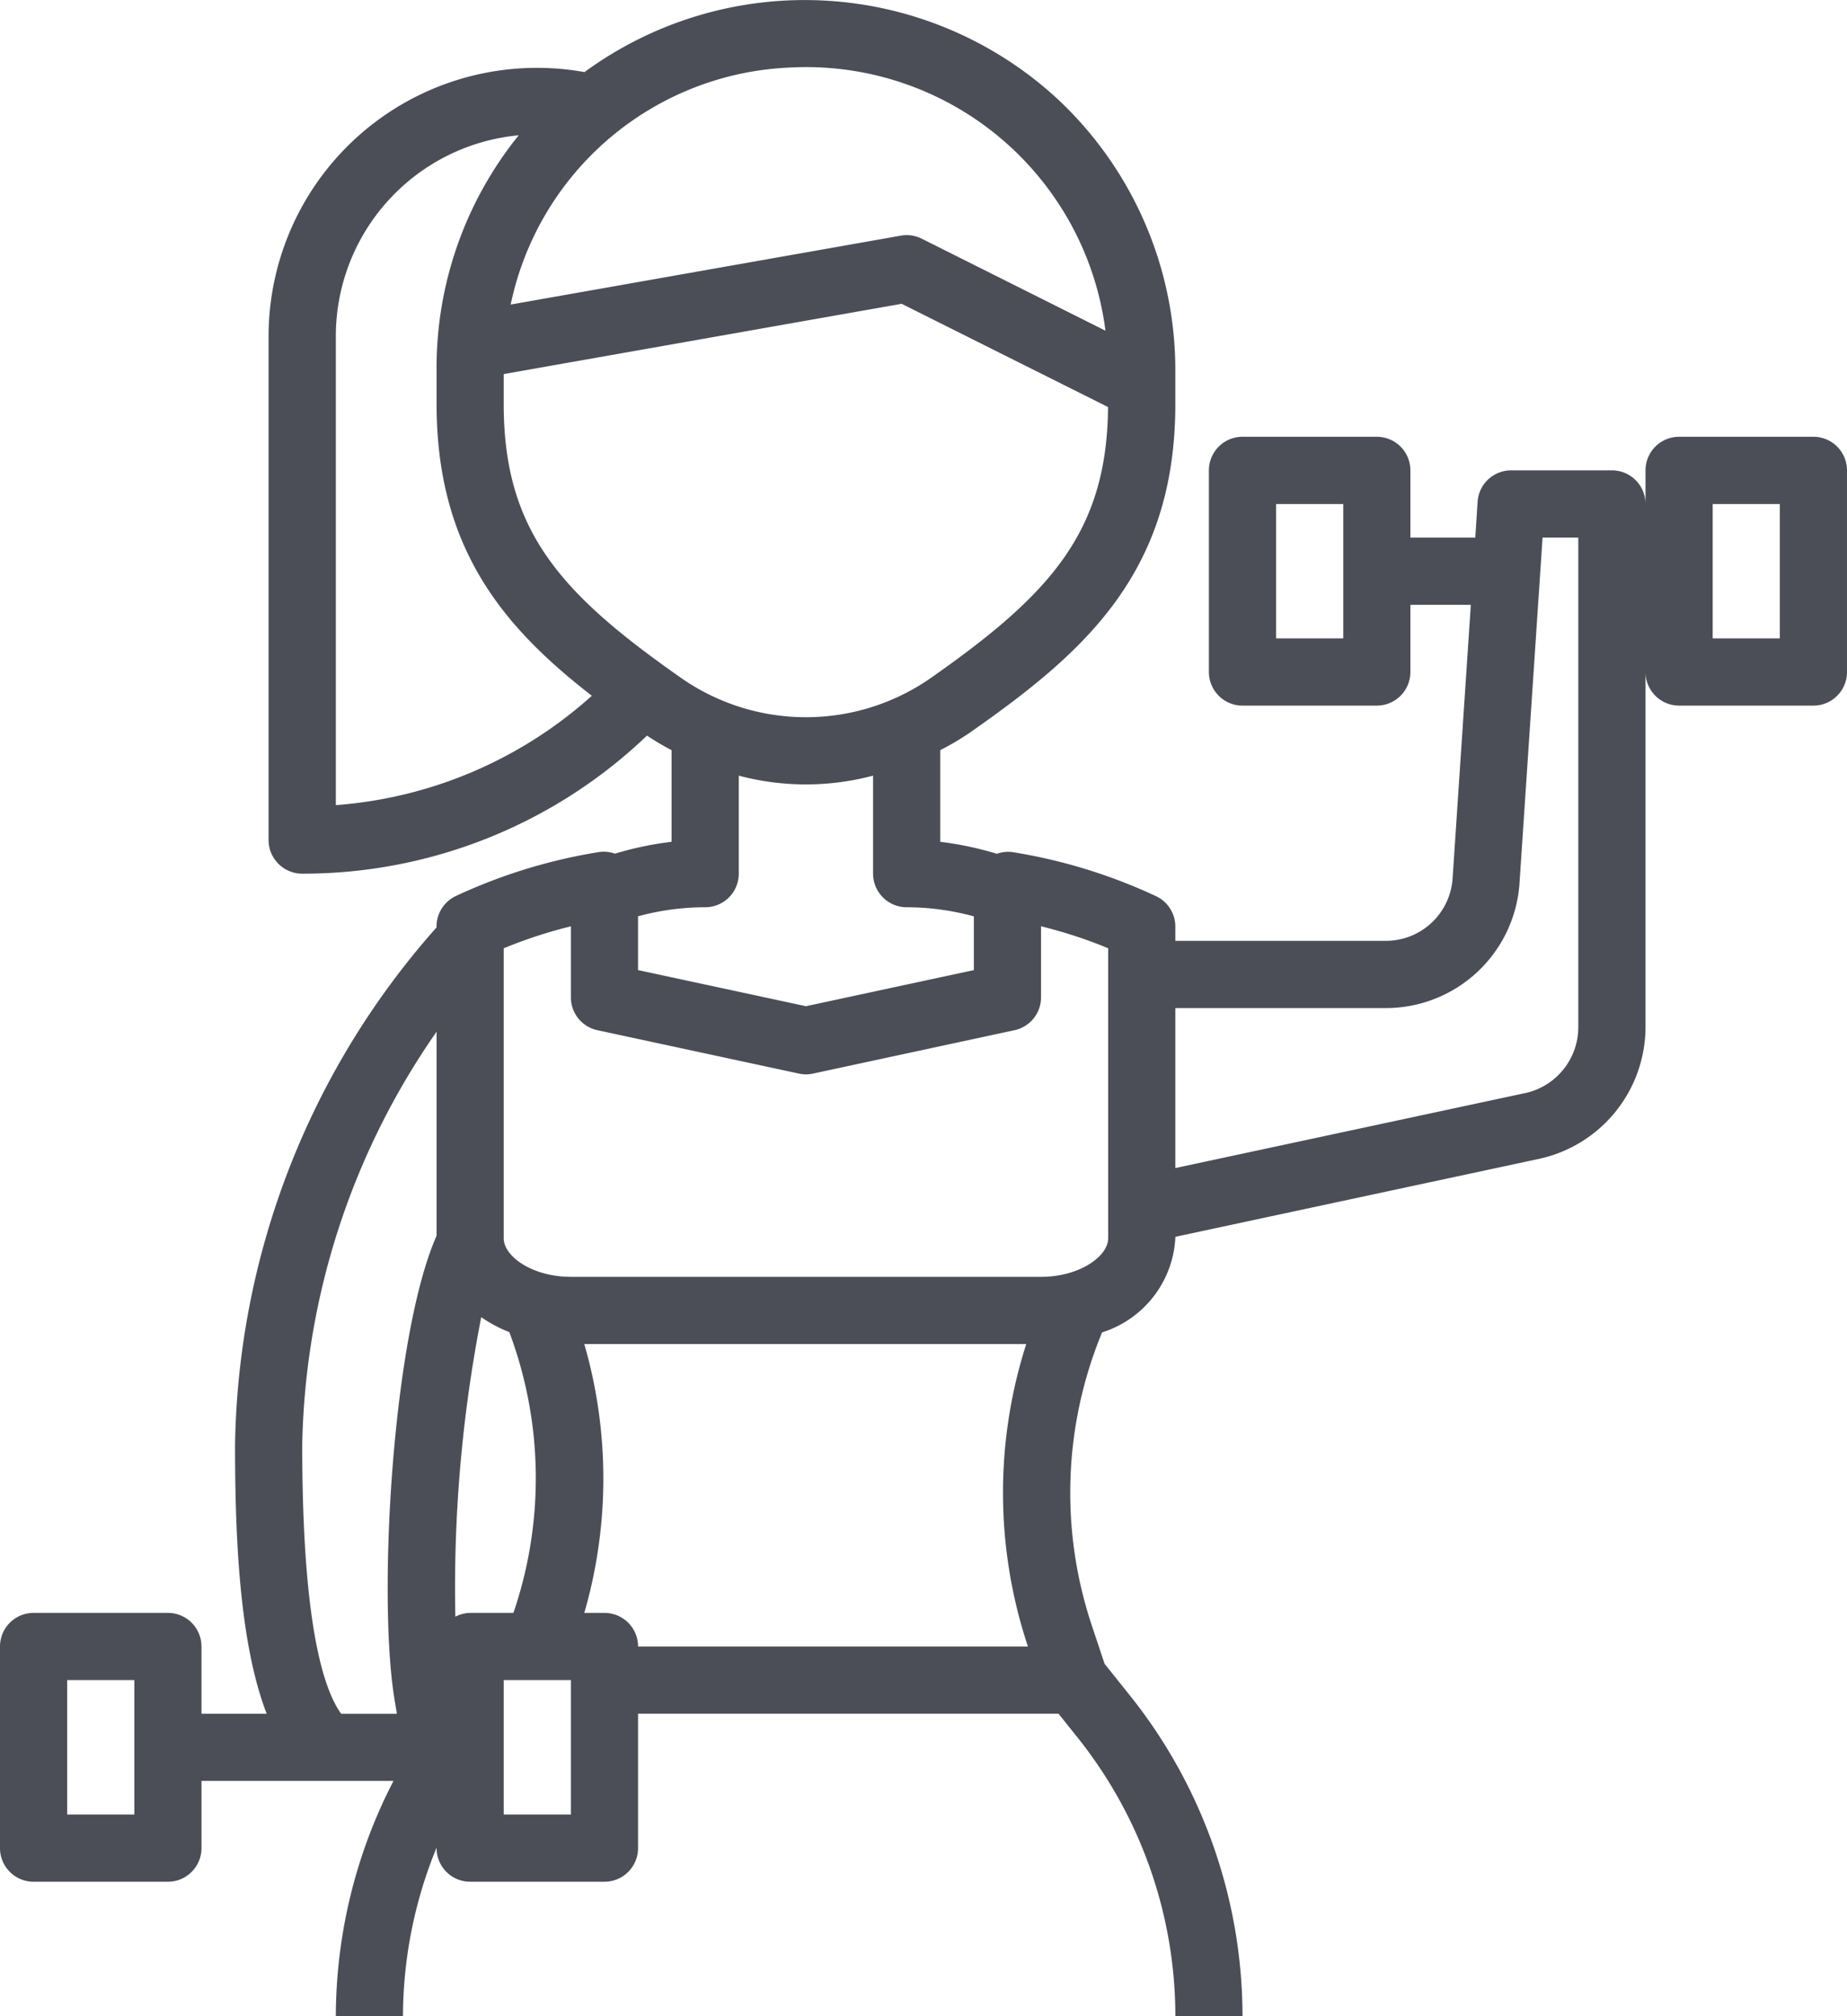 <svg width="45.835" height="50" viewBox="0 0 45.835 50" xmlns="http://www.w3.org/2000/svg">
    <path d="M42.502 15.832h1.666V12.5h-1.666v3.333zM37.85 27.108l-8.683 1.86V25h5.217a3.323 3.323 0 0 0 3.321-3.052l.575-8.615h.887v12.146a1.675 1.675 0 0 1-1.317 1.63zm-10.35 3.6c0 .452-.713.958-1.667.958H14.167c-.954 0-1.667-.506-1.667-.958v-7.19a11.559 11.559 0 0 1 1.667-.545v1.761c0 .393.274.733.659.815l5 1.076a.82.82 0 0 0 .35 0l5-1.076a.833.833 0 0 0 .658-.815v-1.762c.569.14 1.126.321 1.667.545v7.19zM15.834 40.833A.833.833 0 0 0 15 40h-.5c.63-2.178.63-4.49 0-6.667h10.967a12.072 12.072 0 0 0 .042 7.5h-9.676zM12.5 45h1.667v-3.334H12.5V45zm-1.2-4.906a34.968 34.968 0 0 1 .642-7.428c.217.15.451.275.697.37.84 2.24.876 4.701.102 6.964h-1.074a.813.813 0 0 0-.367.094zm4.534-17.37A6.35 6.35 0 0 1 17.5 22.5c.46 0 .833-.373.833-.833v-2.431c1.092.29 2.241.29 3.333 0v2.43c0 .46.374.834.834.834a6.35 6.35 0 0 1 1.667.226v1.333L20 24.954l-4.167-.896v-1.333zM12.5 10.02v-.743l9.875-1.743 5.122 2.561c-.024 3.104-1.442 4.649-4.401 6.721a5.417 5.417 0 0 1-6.19 0c-2.985-2.09-4.406-3.639-4.406-6.796zm-4.166 9.948V8.332a5.005 5.005 0 0 1 4.538-4.977 9.167 9.167 0 0 0-2.038 5.81v.854c0 3.576 1.654 5.533 3.853 7.236a10.689 10.689 0 0 1-6.353 2.712zM19.5 1.681a7.491 7.491 0 0 1 7.933 6.52l-4.56-2.282a.827.827 0 0 0-.518-.075l-9.682 1.709A7.397 7.397 0 0 1 19.5 1.68zM9.79 42.148l.059.354H8.466c-.476-.662-.966-2.384-.966-6.67.07-3.67 1.23-7.237 3.334-10.245v5.06c-1.1 2.49-1.464 8.97-1.043 11.501zM1.667 45h1.666v-3.334H1.667V45zm30-29.168h1.668V12.5h-1.667v3.333zm13.335-5h-3.334a.833.833 0 0 0-.833.833v.834a.833.833 0 0 0-.834-.834h-2.5c-.44 0-.804.34-.833.779l-.057.888H35v-1.667a.833.833 0 0 0-.833-.833h-3.334a.833.833 0 0 0-.833.833v5c0 .46.373.834.833.834h3.334c.46 0 .833-.373.833-.834V15h1.5l-.455 6.817a1.66 1.66 0 0 1-1.661 1.516h-5.217v-.357a.834.834 0 0 0-.477-.75 13.415 13.415 0 0 0-3.555-1.092.828.828 0 0 0-.397.04 8.198 8.198 0 0 0-1.405-.297v-2.273c.247-.126.487-.267.717-.422 2.8-1.96 5.117-3.927 5.117-8.162v-.854a9.2 9.2 0 0 0-2.9-6.69 9.25 9.25 0 0 0-11.762-.688 6.66 6.66 0 0 0-7.84 6.545v12.5c0 .46.374.834.834.834a12.351 12.351 0 0 0 8.556-3.423c.197.13.401.25.611.36v2.273a8.195 8.195 0 0 0-1.406.294.827.827 0 0 0-.395-.04c-1.23.197-2.427.564-3.556 1.092a.834.834 0 0 0-.476.75v.027a19.767 19.767 0 0 0-5 12.834c0 2.286.109 4.917.785 6.667H5v-1.667A.833.833 0 0 0 4.167 40H.833a.833.833 0 0 0-.833.833v5c0 .46.373.834.833.834h3.334c.46 0 .833-.374.833-.834v-1.667h4.765A12.75 12.75 0 0 0 8.334 50H10c.005-1.434.288-2.853.834-4.178v.011c0 .46.373.834.833.834h3.334c.46 0 .833-.374.833-.834V42.5h10.434l.48.6a11.084 11.084 0 0 1 2.42 6.9h1.666a12.757 12.757 0 0 0-2.785-7.941l-.638-.797-.32-.96a10.4 10.4 0 0 1 .21-7.14l.046-.118a2.603 2.603 0 0 0 1.82-2.336v-.035l9.034-1.935a3.352 3.352 0 0 0 2.634-3.26v-8.813c0 .46.373.834.833.834h3.334c.46 0 .833-.373.833-.834v-5a.833.833 0 0 0-.833-.833z" fill="#4B4E57" fill-rule="evenodd"/>
</svg>
